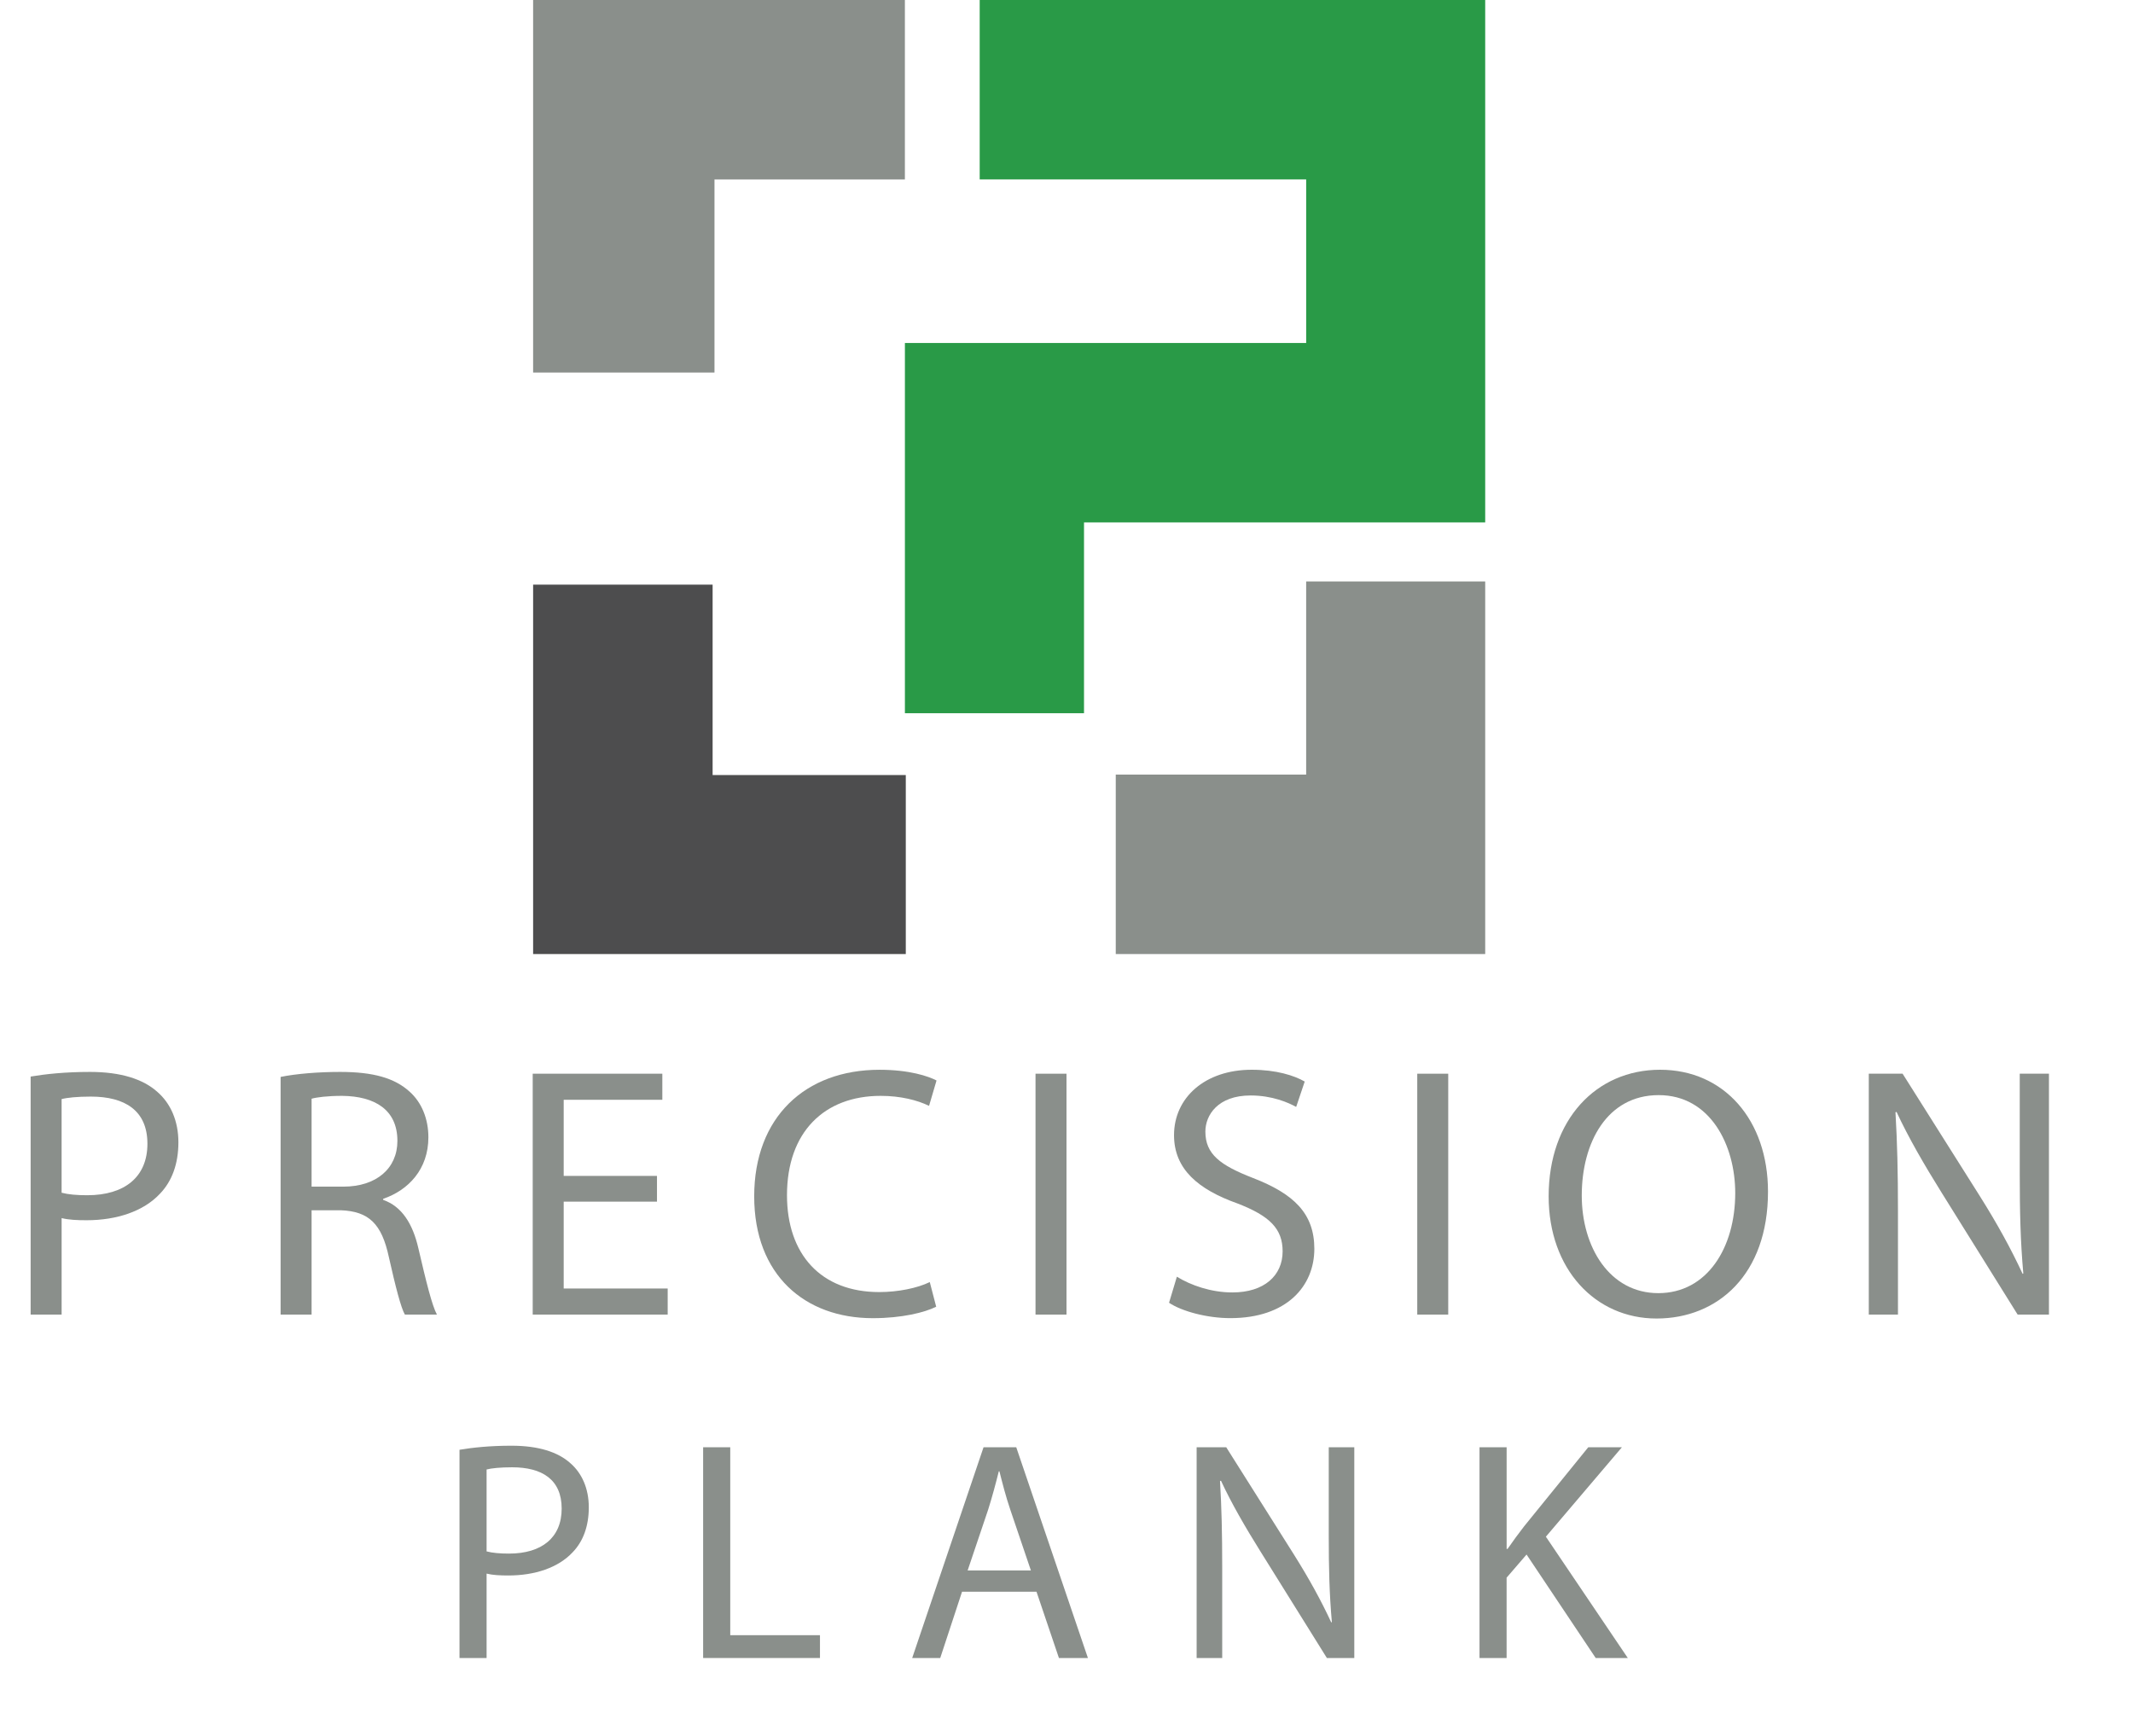<svg xmlns="http://www.w3.org/2000/svg" id="Layer_2" data-name="Layer 2" viewBox="0 0 993.44 808.75"><defs><style> .cls-1 { fill: #299a47; } .cls-1, .cls-2, .cls-3 { fill-rule: evenodd; } .cls-2, .cls-4 { fill: #8a8f8b; } .cls-3 { fill: #4d4d4e; } </style></defs><g id="Margin_Guide" data-name="Margin/Guide"><path class="cls-1" d="m456.28,0h235.45v243.34h-186.85v88.88h-83.42v-172.45h186.89v-76.18h-152.06V0Z"></path><g><g><path class="cls-4" d="m14.26,501.48c6.96-1.17,16.09-2.16,27.7-2.16,14.26,0,24.71,3.33,31.35,9.32,6.14,5.33,9.78,13.49,9.78,23.48s-2.99,18.15-8.62,23.97c-7.63,8.16-20.07,12.32-34.16,12.32-4.31,0-8.29-.17-11.61-1v44.95h-14.43v-110.88Zm14.43,54.11c3.15.83,7.13,1.17,11.94,1.17,17.41,0,28.03-8.49,28.03-23.97s-10.45-21.98-26.37-21.98c-6.3,0-11.11.5-13.6,1.17v43.62Z"></path><path class="cls-4" d="m130.69,501.65c7.3-1.5,17.75-2.33,27.7-2.33,15.42,0,25.38,2.83,32.34,9.16,5.64,5,8.79,12.65,8.79,21.31,0,14.82-9.29,24.64-21.06,28.64v.5c8.62,3,13.76,10.99,16.42,22.64,3.65,15.65,6.3,26.47,8.62,30.8h-14.93c-1.82-3.16-4.31-12.82-7.46-26.8-3.32-15.48-9.29-21.31-22.39-21.81h-13.6v48.61h-14.43v-110.71Zm14.43,51.11h14.76c15.42,0,25.21-8.49,25.21-21.31,0-14.48-10.45-20.81-25.71-20.98-6.96,0-11.94.67-14.26,1.33v40.96Z"></path><path class="cls-4" d="m305.99,559.75h-43.45v40.46h48.43v12.15h-62.86v-112.21h60.37v12.15h-45.94v35.46h43.45v11.99Z"></path><path class="cls-4" d="m436.02,608.7c-5.31,2.66-15.92,5.33-29.52,5.33-31.51,0-55.23-19.98-55.23-56.77s23.72-58.94,58.38-58.94c13.93,0,22.72,3,26.54,4.99l-3.48,11.82c-5.47-2.66-13.27-4.66-22.55-4.66-26.2,0-43.62,16.82-43.62,46.28,0,27.47,15.75,45.12,42.95,45.12,8.79,0,17.75-1.83,23.55-4.66l2.99,11.49Z"></path><path class="cls-4" d="m496.72,500.15v112.21h-14.43v-112.21h14.43Z"></path><path class="cls-4" d="m548.13,594.71c6.47,4,15.92,7.33,25.87,7.33,14.76,0,23.38-7.83,23.38-19.15,0-10.49-5.97-16.48-21.06-22.31-18.24-6.49-29.52-15.98-29.52-31.8,0-17.48,14.43-30.47,36.16-30.47,11.44,0,19.74,2.66,24.71,5.49l-3.98,11.82c-3.65-2-11.11-5.33-21.23-5.33-15.26,0-21.06,9.16-21.06,16.82,0,10.49,6.8,15.65,22.22,21.64,18.91,7.33,28.53,16.48,28.53,32.96,0,17.31-12.77,32.3-39.14,32.3-10.78,0-22.56-3.16-28.53-7.16l3.65-12.15Z"></path><path class="cls-4" d="m674.51,500.15v112.21h-14.43v-112.21h14.43Z"></path><path class="cls-4" d="m823.44,555.09c0,38.62-23.38,59.1-51.91,59.1s-50.25-22.98-50.25-56.94c0-35.63,22.06-58.94,51.91-58.94s50.25,23.48,50.25,56.77Zm-86.74,1.83c0,23.97,12.94,45.45,35.66,45.45s35.82-21.14,35.82-46.62c0-22.31-11.61-45.62-35.66-45.62s-35.82,22.14-35.82,46.78Z"></path><path class="cls-4" d="m870.38,612.36v-112.21h15.75l35.82,56.77c8.29,13.15,14.76,24.97,20.07,36.46l.33-.17c-1.33-14.98-1.66-28.64-1.66-46.12v-46.95h13.6v112.21h-14.59l-35.49-56.94c-7.79-12.49-15.26-25.31-20.9-37.46l-.5.17c.83,14.15,1.16,27.64,1.16,46.28v47.95h-13.6Z"></path></g><g><path class="cls-4" d="m214.01,675.33c6.09-1.02,14.08-1.89,24.23-1.89,12.48,0,21.62,2.91,27.43,8.16,5.37,4.66,8.56,11.8,8.56,20.54s-2.61,15.88-7.55,20.97c-6.67,7.14-17.56,10.78-29.89,10.78-3.77,0-7.26-.15-10.16-.87v39.33h-12.62v-97.01Zm12.62,47.34c2.76.73,6.24,1.02,10.45,1.02,15.24,0,24.52-7.43,24.52-20.97s-9.14-19.23-23.07-19.23c-5.51,0-9.72.44-11.9,1.02v38.16Z"></path><path class="cls-4" d="m327.49,674.16h12.62v87.54h41.79v10.63h-54.42v-98.17Z"></path><path class="cls-4" d="m448.07,741.46l-10.16,30.88h-13.06l33.23-98.17h15.24l33.38,98.17h-13.5l-10.45-30.88h-34.68Zm32.07-9.91l-9.58-28.26c-2.18-6.41-3.63-12.23-5.08-17.92h-.29c-1.45,5.83-3.05,11.8-4.93,17.77l-9.58,28.4h29.46Z"></path><path class="cls-4" d="m557.33,772.34v-98.17h13.79l31.34,49.67c7.25,11.51,12.91,21.85,17.56,31.9l.29-.15c-1.16-13.11-1.45-25.05-1.45-40.35v-41.08h11.9v98.17h-12.77l-31.05-49.82c-6.82-10.92-13.35-22.14-18.28-32.77l-.44.15c.73,12.38,1.02,24.18,1.02,40.49v41.95h-11.9Z"></path><path class="cls-4" d="m689.09,674.16h12.62v47.34h.44c2.61-3.79,5.22-7.28,7.69-10.49l29.89-36.85h15.67l-35.41,41.66,38.16,56.52h-14.95l-32.21-48.21-9.29,10.78v37.43h-12.62v-98.17Z"></path></g></g><polygon class="cls-2" points="691.73 270.85 691.73 444.41 519.66 444.41 519.66 360.82 608.34 360.82 608.34 270.85 691.73 270.85"></polygon><polygon class="cls-2" points="248.3 0 421.45 0 421.45 83.6 332.77 83.6 332.77 173.53 248.3 173.53 248.3 0"></polygon><polygon class="cls-3" points="421.87 444.41 248.3 444.41 248.3 272.34 331.9 272.34 331.9 361.03 421.87 361.03 421.87 444.41"></polygon></g></svg>